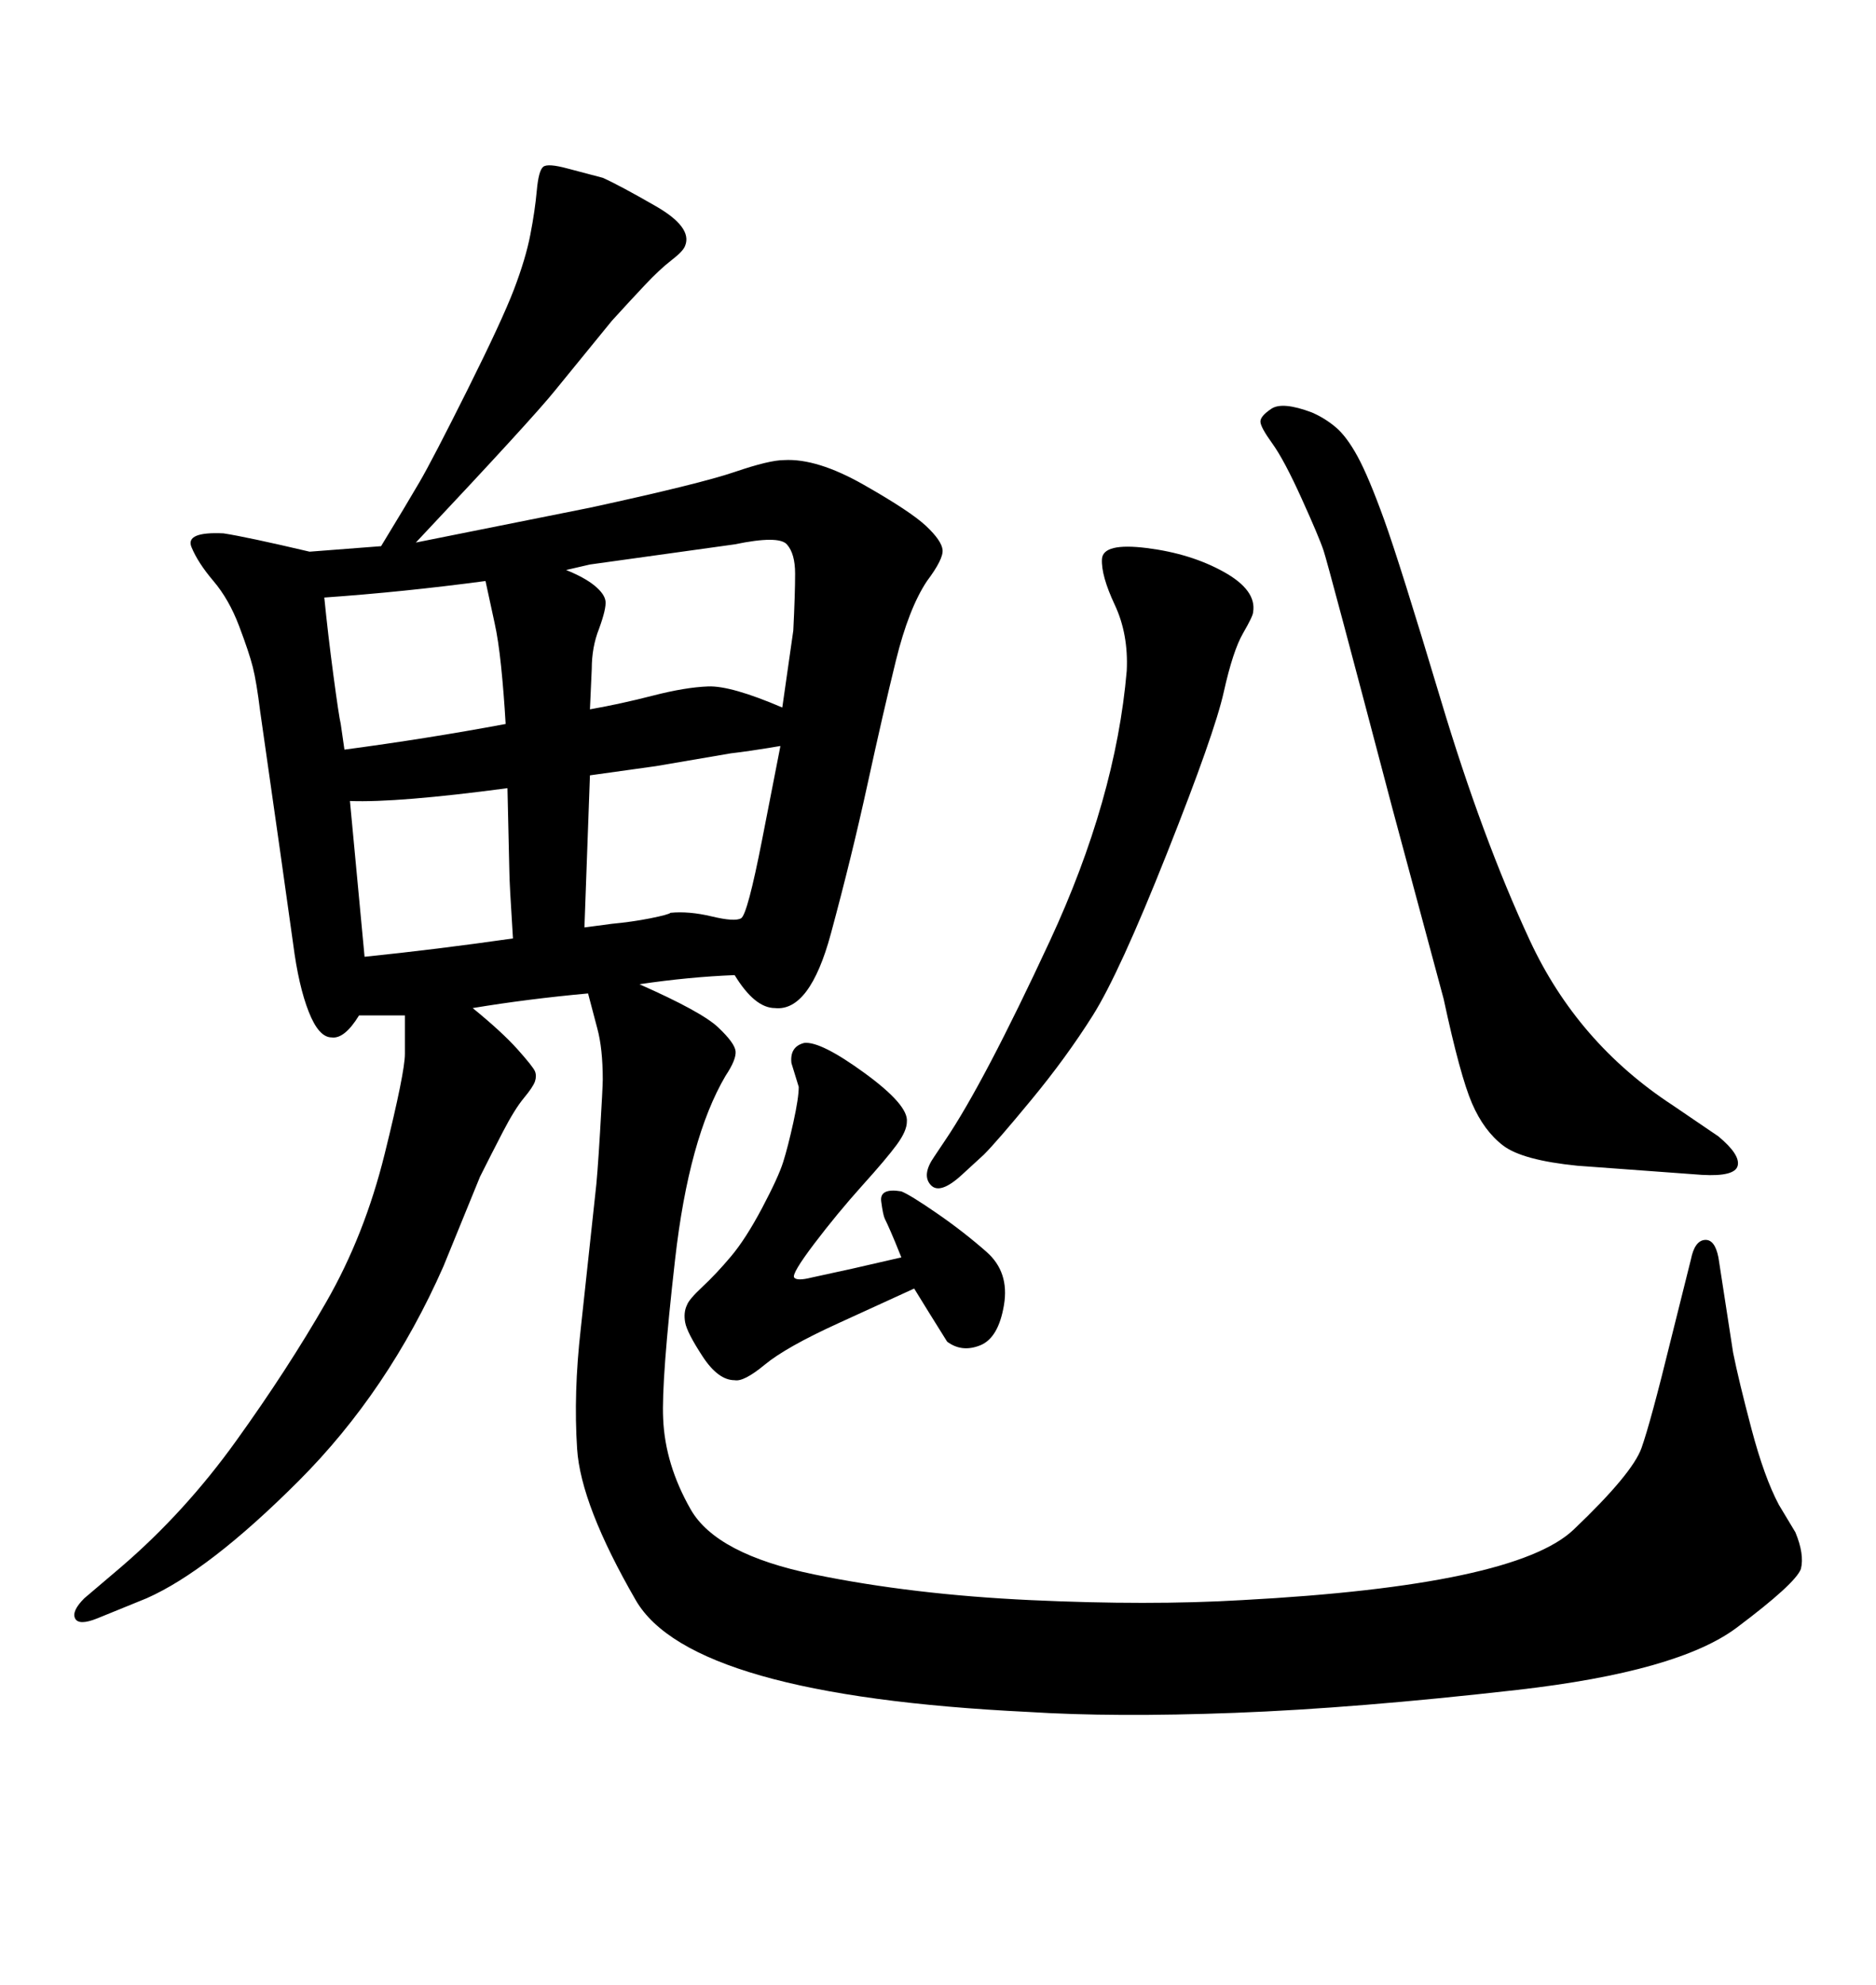 <svg xmlns="http://www.w3.org/2000/svg" xmlns:xlink="http://www.w3.org/1999/xlink" width="300" height="317.285"><path d="M64.75 162.30L64.75 162.30L61.52 162.30L57.42 162.30Q55.08 166.11 53.03 165.82L53.03 165.82Q50.98 165.82 49.37 161.72Q47.75 157.62 46.88 150.88L46.88 150.88L44.82 136.23L41.60 113.67Q41.02 108.98 40.43 106.64Q39.84 104.30 38.23 100.05Q36.62 95.80 34.13 92.87Q31.64 89.94 30.62 87.45Q29.59 84.96 35.74 85.25L35.74 85.25Q39.55 85.84 49.51 88.18L49.51 88.18L60.94 87.30Q65.04 80.57 67.09 77.05Q69.14 73.54 74.71 62.40Q80.27 51.27 82.18 46.29Q84.08 41.31 84.81 37.50Q85.55 33.69 85.84 30.47Q86.13 27.25 86.87 26.66Q87.60 26.07 90.82 26.95L90.82 26.95L96.39 28.42Q99.02 29.59 104.88 32.96Q110.74 36.33 109.57 39.26L109.57 39.26Q109.28 40.14 107.37 41.60Q105.47 43.07 103.13 45.56Q100.78 48.05 97.85 51.27L97.85 51.27L88.77 62.40Q85.25 66.80 66.50 86.72L66.50 86.72L94.34 81.15Q111.91 77.34 117.48 75.44Q123.05 73.54 125.39 73.54L125.39 73.54Q130.66 73.24 138.13 77.49Q145.61 81.74 148.10 84.08Q150.59 86.43 150.73 87.89Q150.88 89.36 148.24 92.87L148.24 92.87Q145.31 97.27 143.26 105.62Q141.21 113.96 138.72 125.39Q136.23 136.82 132.86 149.27Q129.49 161.72 123.93 161.13L123.93 161.13Q120.70 161.13 117.48 155.86L117.48 155.86Q110.16 156.15 102.25 157.32L102.25 157.32Q112.21 161.72 114.84 164.21Q117.48 166.70 117.63 168.02Q117.77 169.34 116.02 171.97L116.02 171.97Q110.16 181.93 107.96 201.27Q105.76 220.61 106.05 226.76L106.05 226.76Q106.35 234.08 110.45 241.26Q114.55 248.44 130.22 251.66Q145.90 254.88 164.79 255.76Q183.69 256.64 198.63 255.76L198.63 255.76Q242.29 253.42 251.66 244.48Q261.04 235.55 262.50 231.45Q263.96 227.34 267.19 214.16L267.19 214.16L270.41 201.27Q271.00 198.34 272.61 198.19Q274.22 198.05 274.80 200.98L274.80 200.98L277.15 216.21Q278.03 220.61 280.08 228.37Q282.13 236.13 284.47 240.53L284.47 240.53L287.11 244.92Q288.57 248.44 287.99 250.78L287.99 250.78Q287.11 253.13 277.73 260.16Q268.36 267.19 242.58 270.12Q216.80 273.05 197.46 273.78Q178.13 274.51 164.36 273.63L164.36 273.63Q110.45 271.00 101.66 255.76Q92.87 240.53 92.29 231.59Q91.70 222.66 92.87 212.40L92.87 212.40L95.21 190.72Q95.51 188.38 95.95 181.05Q96.39 173.73 96.39 172.56L96.39 172.56Q96.39 167.58 95.51 164.36L95.51 164.36L94.04 158.79Q84.38 159.67 75.59 161.13L75.59 161.13Q80.27 164.94 82.76 167.72Q85.25 170.51 85.55 171.24Q85.84 171.97 85.55 172.85L85.55 172.85Q85.25 173.73 83.79 175.49Q82.32 177.25 80.42 180.91Q78.52 184.57 76.76 188.09L76.76 188.09L70.90 202.44Q62.11 222.36 47.75 236.72Q33.40 251.07 23.44 255.47L23.44 255.47L15.53 258.69Q12.60 259.86 12.01 258.69Q11.43 257.52 13.48 255.47L13.48 255.47L19.34 250.49Q29.59 241.70 37.79 230.27Q46.00 218.85 52.15 208.15Q58.30 197.46 61.52 184.42Q64.75 171.39 64.75 168.46L64.75 168.46L64.75 162.30ZM77.64 92.87L77.64 92.87Q64.45 94.63 51.86 95.51L51.86 95.51Q52.44 101.37 53.32 107.96Q54.20 114.55 54.49 115.72L54.49 115.72L55.08 119.82Q68.26 118.07 80.86 115.72L80.86 115.72Q80.57 110.74 80.13 106.49Q79.69 102.25 79.10 99.61L79.10 99.61L77.64 92.87ZM81.15 125.98L81.15 125.98Q63.57 128.32 55.96 128.03L55.96 128.03L58.30 152.93Q69.73 151.76 82.03 150L82.03 150Q81.45 140.92 81.45 139.16L81.45 139.16L81.15 125.98ZM90.53 91.11L90.53 91.11Q93.46 92.29 95.07 93.60Q96.68 94.92 96.83 96.09Q96.97 97.27 95.80 100.49L95.80 100.49Q94.63 103.42 94.63 106.93L94.63 106.93L94.34 113.38Q99.32 112.50 104.44 111.18Q109.57 109.86 113.23 109.72Q116.89 109.57 125.10 113.09L125.10 113.09L126.86 100.78Q127.15 94.92 127.15 91.70Q127.15 88.48 125.83 87.01Q124.51 85.55 117.48 87.01L117.48 87.01L94.34 90.23L90.53 91.11ZM94.34 123.93L93.46 148.24L97.85 147.66Q101.07 147.36 104.00 146.78Q106.93 146.19 107.23 145.90L107.23 145.90Q110.16 145.61 113.82 146.48Q117.48 147.36 118.51 146.78Q119.53 146.19 121.88 134.18L121.88 134.18L124.80 119.24Q119.53 120.12 116.89 120.41L116.89 120.41L104.88 122.46L94.34 123.93ZM144.14 200.98L144.14 200.98Q142.97 198.05 142.38 196.73Q141.80 195.41 141.50 194.82Q141.21 194.24 140.92 192.04Q140.63 189.84 144.14 190.43L144.14 190.43Q145.61 191.02 149.85 193.95Q154.10 196.88 157.76 200.10Q161.43 203.32 160.55 208.59Q159.67 213.87 156.74 215.04Q153.81 216.21 151.46 214.45L151.46 214.45L148.54 209.77L146.19 205.96Q142.38 207.71 134.03 211.52Q125.68 215.33 122.31 218.12Q118.95 220.90 117.48 220.61L117.48 220.61Q114.84 220.61 112.35 216.80Q109.86 212.99 109.57 211.38Q109.28 209.77 109.86 208.59L109.86 208.59Q110.16 207.71 112.35 205.66Q114.55 203.61 116.89 200.83Q119.24 198.05 121.88 193.07Q124.51 188.09 125.24 185.74Q125.98 183.40 126.86 179.44Q127.73 175.49 127.73 173.73L127.73 173.73L126.56 169.92Q126.27 167.29 128.61 166.70L128.61 166.70Q131.25 166.41 138.28 171.53Q145.31 176.66 145.02 179.30L145.02 179.30Q145.02 180.76 143.41 182.96Q141.80 185.16 137.84 189.55Q133.89 193.95 130.22 198.78Q126.56 203.61 127.00 204.20Q127.44 204.79 129.79 204.20L129.79 204.20L136.52 202.73L144.14 200.98ZM267.48 176.66L274.80 181.64Q278.32 184.57 277.88 186.33Q277.44 188.09 272.17 187.79L272.17 187.79L252.25 186.33Q243.46 185.45 240.38 183.11Q237.30 180.76 235.40 176.37Q233.50 171.97 230.86 159.67L230.86 159.67L222.66 129.20Q212.40 90.23 211.67 88.04Q210.94 85.84 208.15 79.69Q205.37 73.54 203.47 70.90Q201.56 68.26 201.56 67.38Q201.56 66.50 203.32 65.33Q205.08 64.16 209.77 65.92L209.77 65.92Q211.82 66.80 213.57 68.26Q215.33 69.73 217.09 72.95Q218.85 76.17 221.34 83.06Q223.83 89.94 230.42 111.91Q237.01 133.89 244.63 150.29Q252.25 166.70 267.48 176.66L267.48 176.66ZM149.41 184.86L149.41 184.86L151.17 182.23Q157.32 173.14 167.87 150.44Q178.42 127.73 180.18 107.23L180.18 107.23Q180.47 101.37 178.27 96.68Q176.07 91.99 176.22 89.36Q176.37 86.72 183.40 87.60L183.40 87.60Q190.43 88.48 195.70 91.41Q200.98 94.34 200.39 97.85L200.39 97.85Q200.39 98.44 198.78 101.22Q197.17 104.00 195.70 110.60Q194.24 117.19 186.62 136.38Q179.00 155.57 174.76 162.30Q170.51 169.04 164.94 175.78Q159.38 182.52 157.32 184.57L157.32 184.57L153.81 187.79Q150.29 191.02 148.83 189.40Q147.36 187.79 149.41 184.86Z"/></svg>